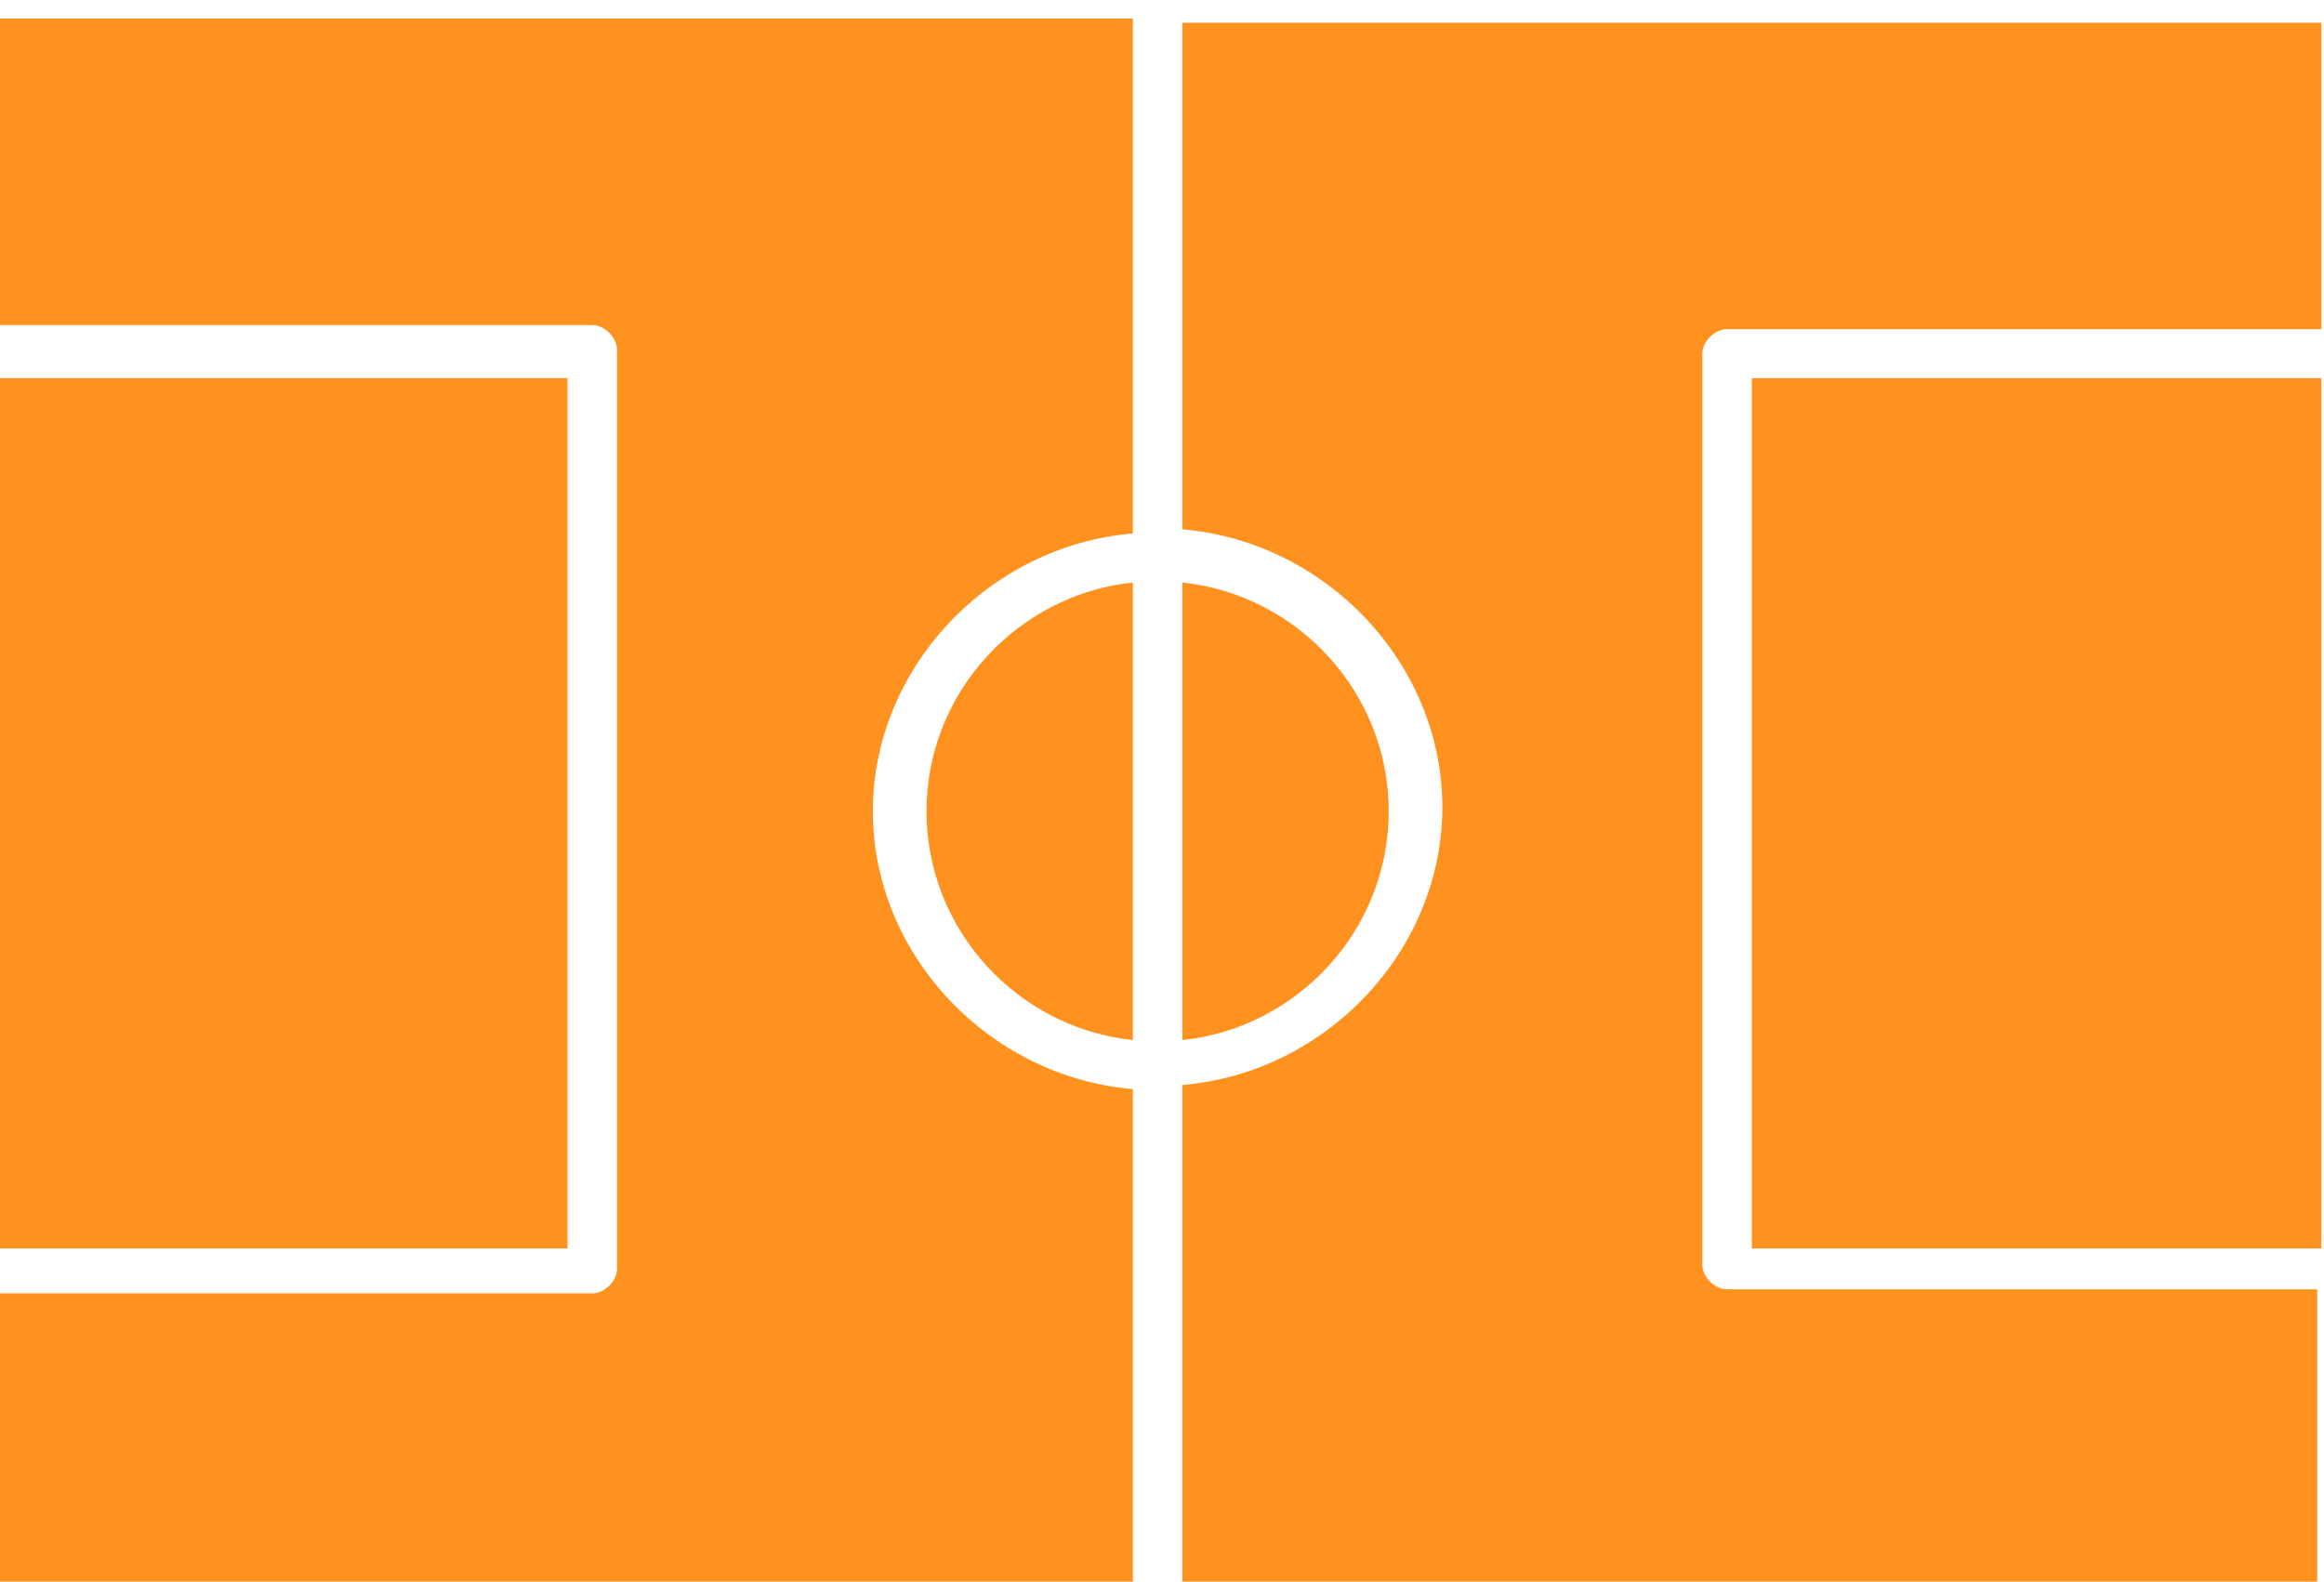 <?xml version="1.0" encoding="UTF-8" standalone="no"?>
<!-- Created with Inkscape (http://www.inkscape.org/) -->

<svg
   version="1.1"
   id="svg132"
   width="156.793"
   height="106.719"
   viewBox="0 0 156.793 106.719"
   xmlns="http://www.w3.org/2000/svg"
   xmlns:svg="http://www.w3.org/2000/svg">
  <defs
     id="defs136">
    <clipPath
       clipPathUnits="userSpaceOnUse"
       id="clipPath1154">
      <path
         d="M 0,6147 H 1200 V 0 H 0 Z"
         id="path1152" />
    </clipPath>
  </defs>
  <g
     id="g140"
     transform="matrix(1.333,0,0,-1.333,-551.478,5025.385)">
    <g
       id="g1148">
      <g
         id="g1150"
         clip-path="url(#clipPath1154)">
        <g
           id="g1176"
           transform="translate(413.608,3753.528)">
          <path
             d="m 0,0 h 30.078 c 0.627,0 1.253,-0.622 1.253,-1.242 v -46.534 c 0,-0.62 -0.626,-1.24 -1.253,-1.24 H 0 v -15.512 h 57.44 v 25.853 c -7.31,0.62 -13.159,6.824 -13.159,14.063 0,7.238 5.849,13.443 13.159,14.063 v 26.06 H 0 Z"
             style="fill:#ff921e;fill-opacity:1;fill-rule:nonzero;stroke:none"
             id="path1178" />
        </g>
        <g
           id="g1180"
           transform="translate(460.605,3728.915)">
          <path
             d="M 0,0 C 0,-5.999 4.595,-10.961 10.444,-11.581 V 11.581 C 4.595,10.961 0,5.999 0,0"
             style="fill:#ff921e;fill-opacity:1;fill-rule:nonzero;stroke:none"
             id="path1182" />
        </g>
        <path
           d="m 413.609,3750.837 h 28.824 v -44.052 h -28.824 z"
           style="fill:#ff921e;fill-opacity:1;fill-rule:nonzero;stroke:none"
           id="path1184" />
        <g
           id="g1186"
           transform="translate(483.999,3728.915)">
          <path
             d="M 0,0 C 0,5.999 -4.596,10.961 -10.444,11.581 V -11.581 C -4.596,-10.961 0,-5.999 0,0"
             style="fill:#ff921e;fill-opacity:1;fill-rule:nonzero;stroke:none"
             id="path1188" />
        </g>
        <path
           d="m 502.379,3750.837 h 28.824 v -44.052 h -28.824 z"
           style="fill:#ff921e;fill-opacity:1;fill-rule:nonzero;stroke:none"
           id="path1190" />
        <g
           id="g1192"
           transform="translate(473.555,3769.039)">
          <path
             d="m 0,0 v -25.852 c 7.31,-0.622 13.158,-6.827 13.158,-14.065 0,-7.239 -5.848,-13.444 -13.158,-14.064 v -25.852 h 57.439 v 15.511 H 27.571 c -0.626,0 -1.253,0.621 -1.253,1.243 v 46.12 c 0,0.62 0.627,1.24 1.253,1.24 H 57.648 V -0.208 H 0 Z"
             style="fill:#ff921e;fill-opacity:1;fill-rule:nonzero;stroke:none"
             id="path1194" />
        </g>
      </g>
    </g>
  </g>
</svg>

